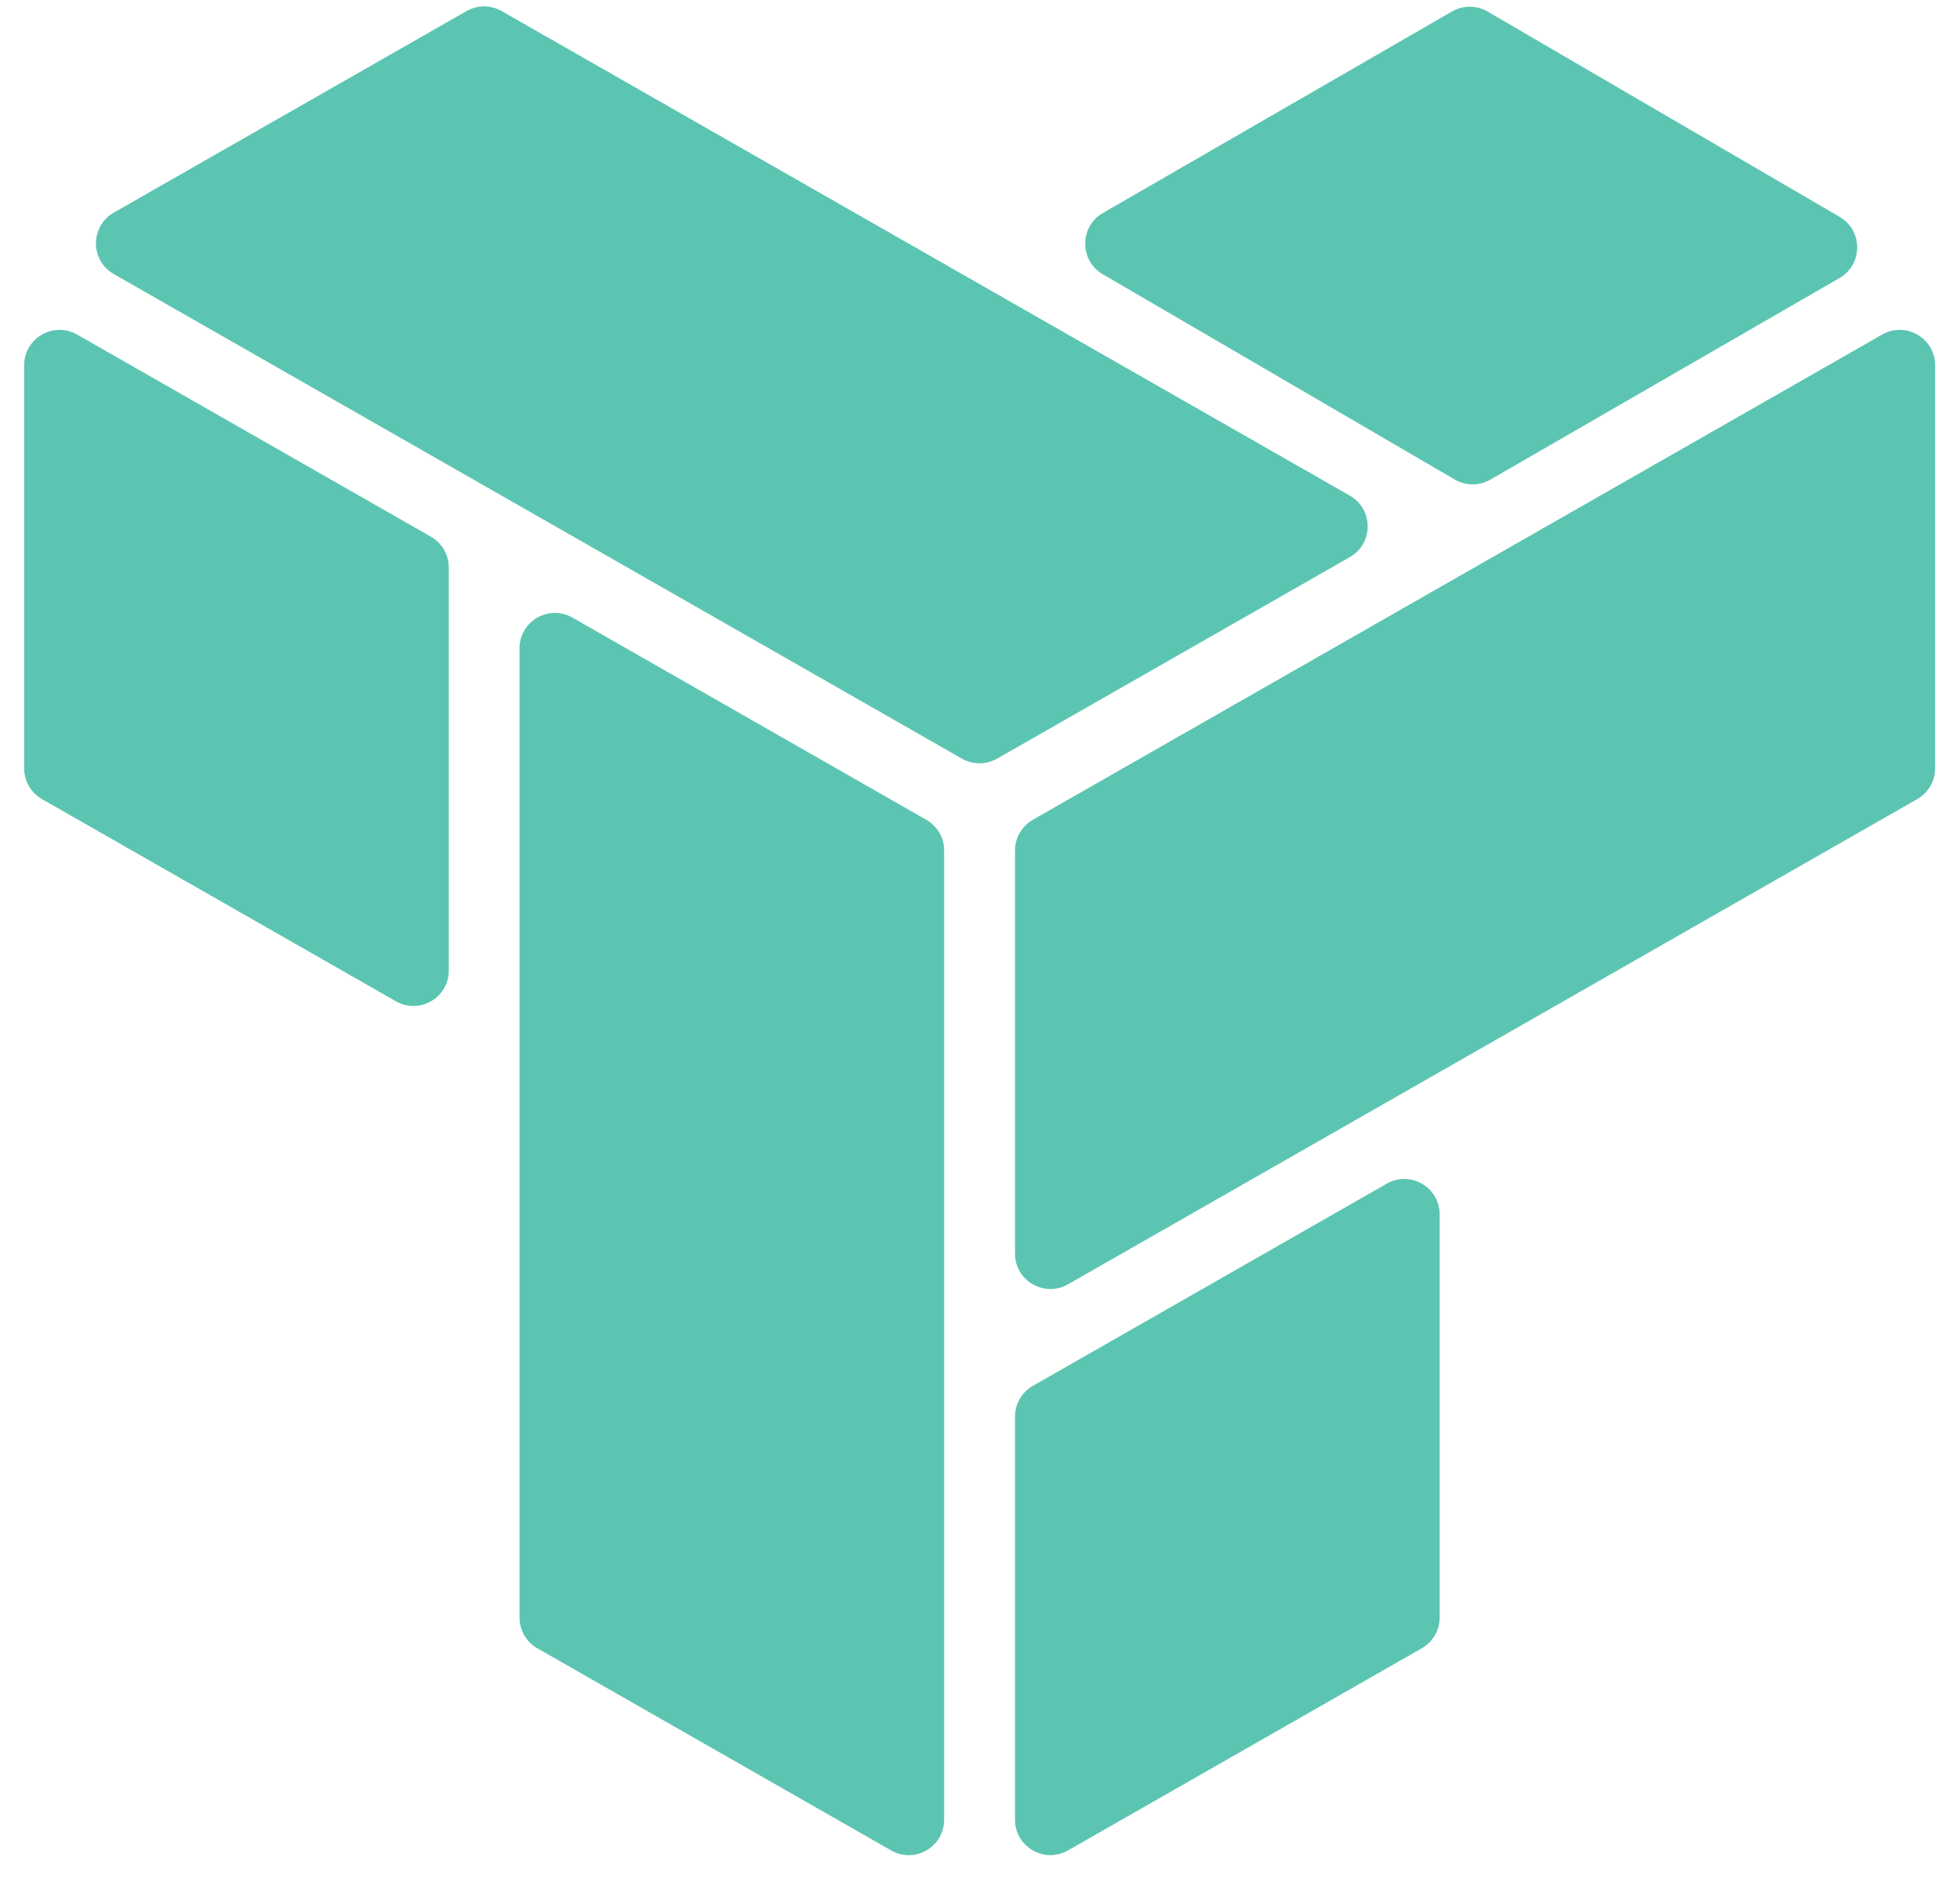 <svg width="53" height="51" viewBox="0 0 53 51" fill="none" xmlns="http://www.w3.org/2000/svg">
<path fill-rule="evenodd" clip-rule="evenodd" d="M14.53 44.578C14.232 44.407 14.048 44.09 14.048 43.747V17.535C14.048 16.8 14.842 16.339 15.48 16.704L25.049 22.172C25.347 22.342 25.531 22.659 25.531 23.003V49.215C25.531 49.95 24.737 50.41 24.099 50.046L14.53 44.578Z" fill="#5BC5B2"/>
<path fill-rule="evenodd" clip-rule="evenodd" d="M1.135 21.612C0.837 21.441 0.653 21.124 0.653 20.781V9.879C0.653 9.144 1.447 8.684 2.085 9.048L11.654 14.516C11.952 14.687 12.136 15.004 12.136 15.347V26.249C12.136 26.984 11.342 27.444 10.705 27.08L1.135 21.612Z" fill="#5BC5B2"/>
<path fill-rule="evenodd" clip-rule="evenodd" d="M27.929 37.481C27.631 37.651 27.447 37.968 27.447 38.312V49.214C27.447 49.949 28.241 50.409 28.879 50.045L38.448 44.577C38.746 44.406 38.93 44.089 38.93 43.746V32.844C38.93 32.109 38.136 31.648 37.498 32.013L27.929 37.481Z" fill="#5BC5B2"/>
<path fill-rule="evenodd" clip-rule="evenodd" d="M39.339 12.969C39.636 13.142 40.002 13.143 40.3 12.972L49.741 7.52C50.378 7.153 50.38 6.235 49.745 5.865L40.225 0.312C39.928 0.139 39.562 0.138 39.264 0.31L29.823 5.761C29.187 6.128 29.185 7.046 29.819 7.416L39.339 12.969Z" fill="#5BC5B2"/>
<path fill-rule="evenodd" clip-rule="evenodd" d="M26.962 20.518C26.668 20.686 26.307 20.686 26.012 20.518L3.077 7.412C2.434 7.045 2.434 6.118 3.077 5.75L12.616 0.299C12.91 0.131 13.271 0.131 13.565 0.299L36.501 13.405C37.144 13.773 37.144 14.7 36.501 15.067L26.962 20.518Z" fill="#5BC5B2"/>
<path fill-rule="evenodd" clip-rule="evenodd" d="M28.879 34.735C28.241 35.099 27.447 34.639 27.447 33.904V23.002C27.447 22.659 27.631 22.342 27.929 22.171L50.895 9.048C51.533 8.684 52.327 9.144 52.327 9.879V20.781C52.327 21.124 52.142 21.441 51.844 21.612L28.879 34.735Z" fill="#5BC5B2"/>
</svg>
